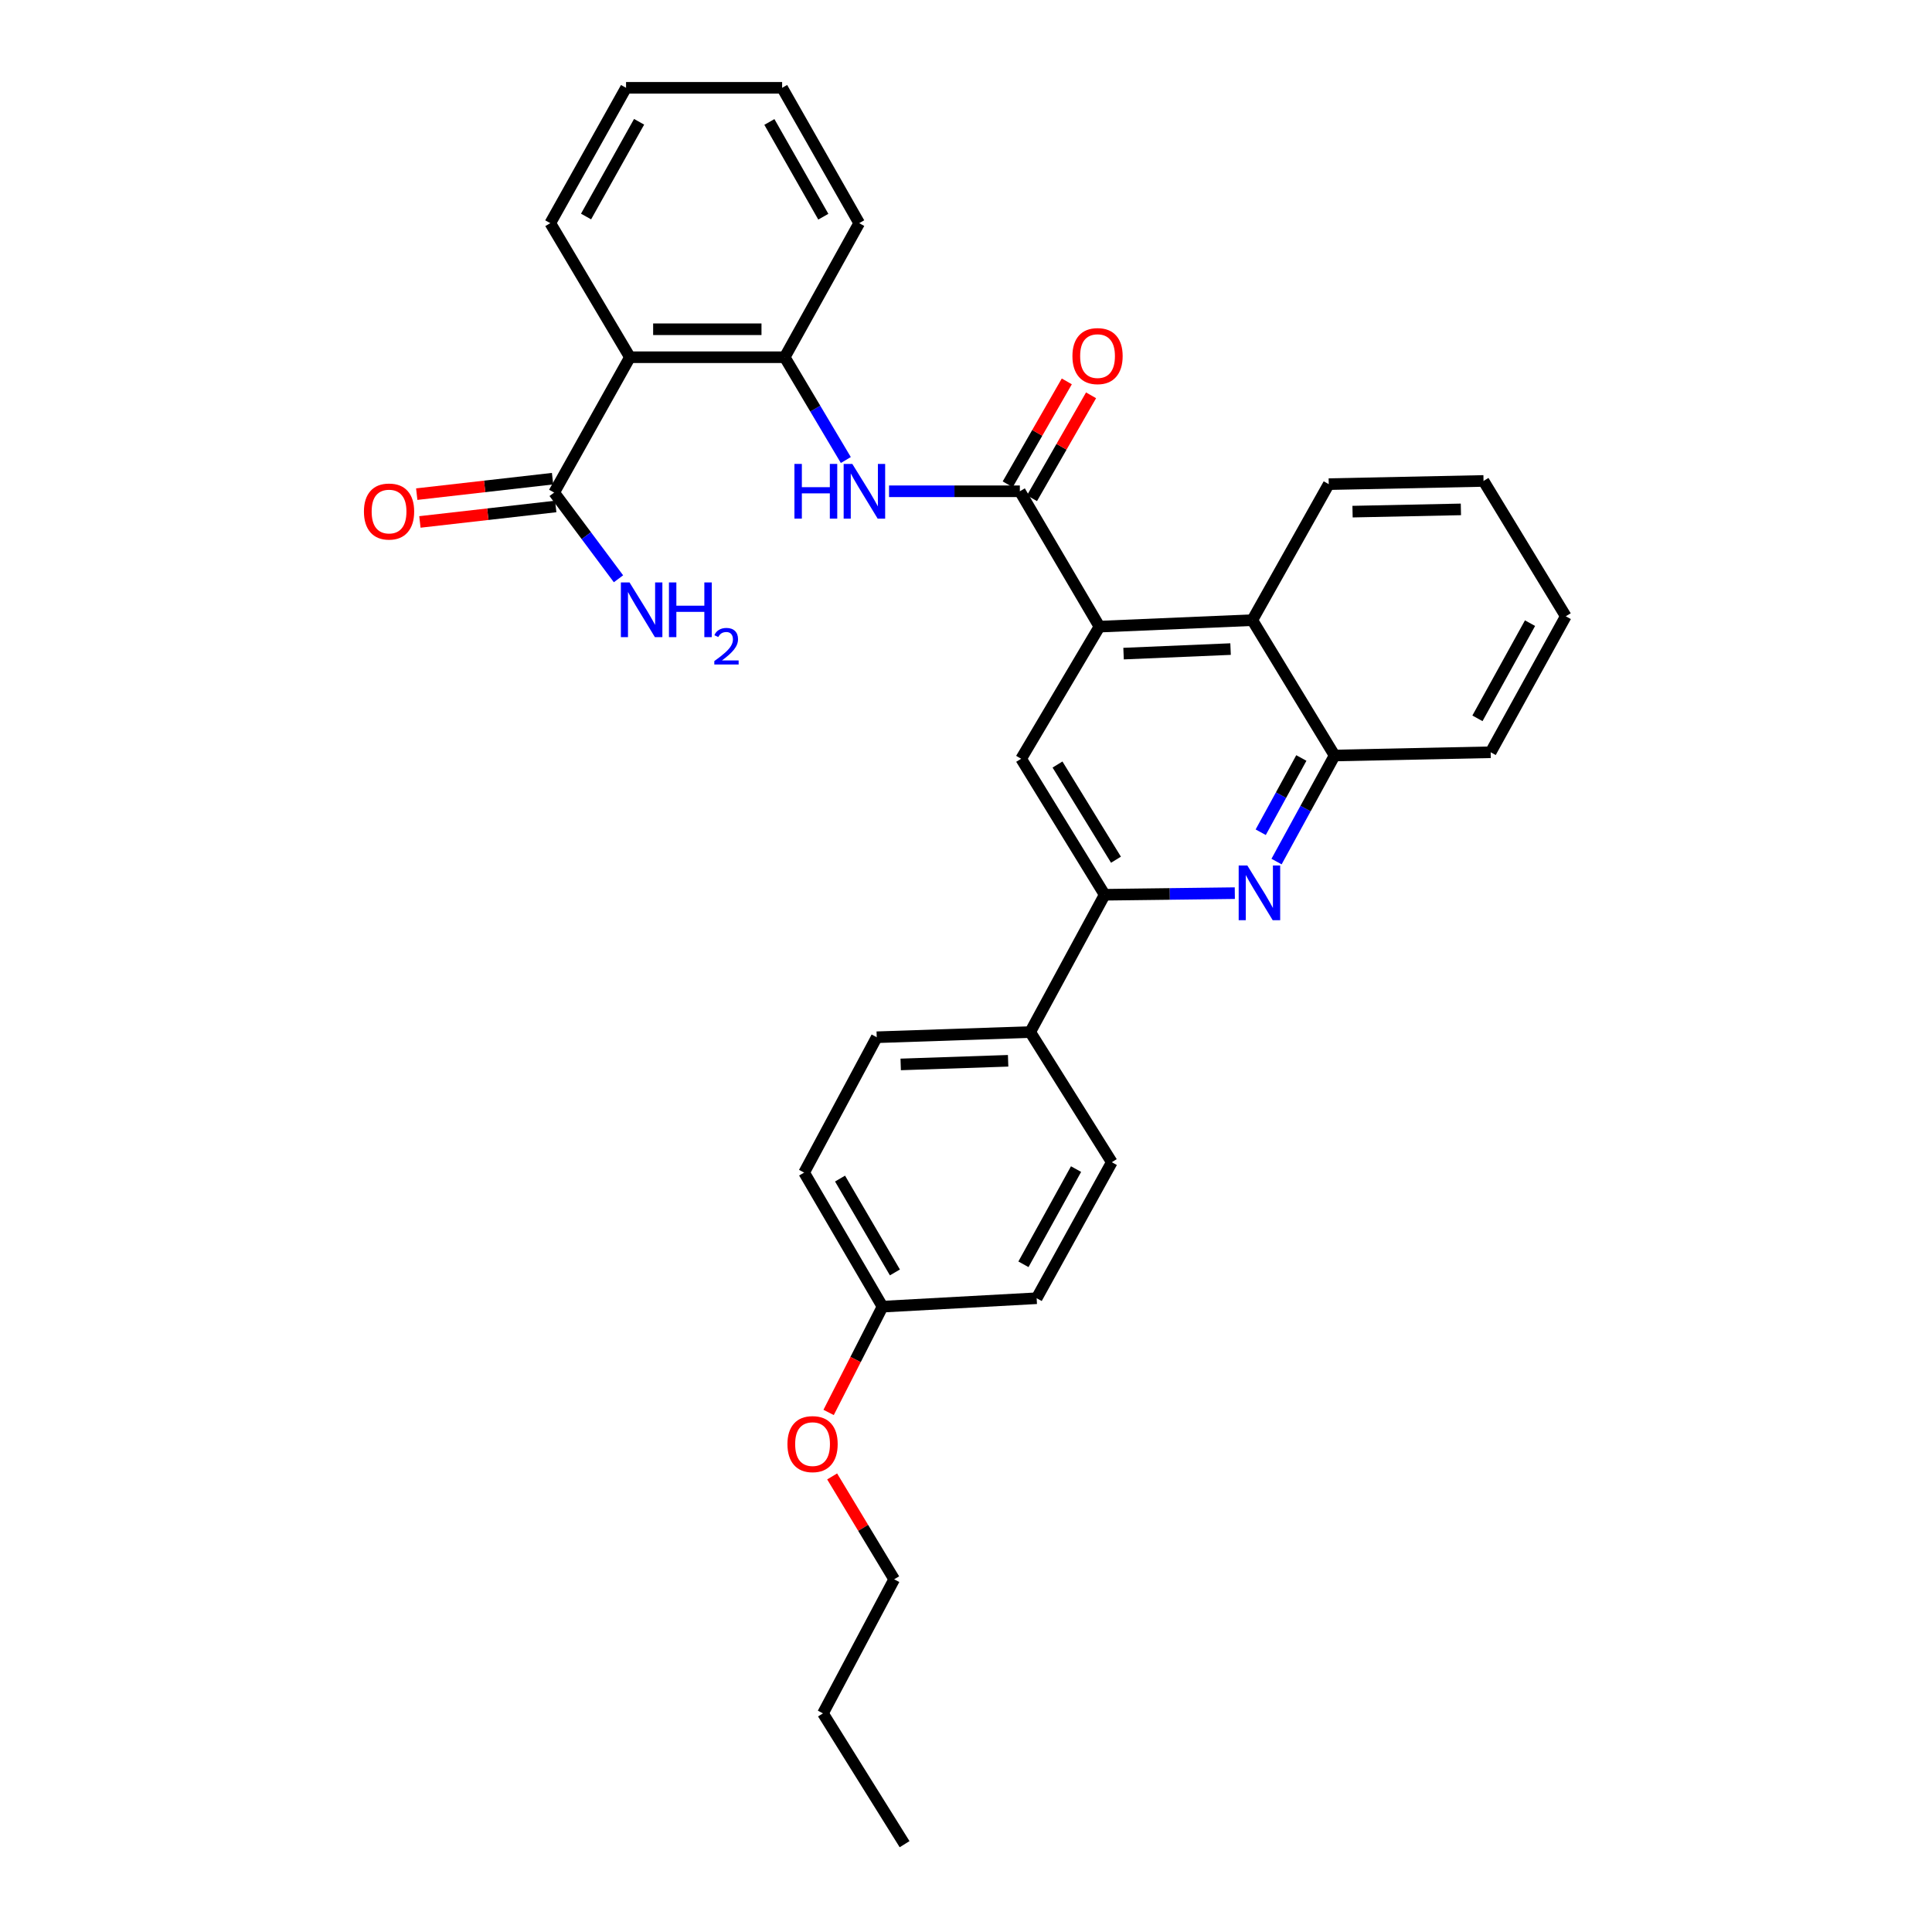 <?xml version='1.0' encoding='iso-8859-1'?>
<svg version='1.1' baseProfile='full'
              xmlns='http://www.w3.org/2000/svg'
                      xmlns:rdkit='http://www.rdkit.org/xml'
                      xmlns:xlink='http://www.w3.org/1999/xlink'
                  xml:space='preserve'
width='1000px' height='1000px' viewBox='0 0 1000 1000'>
<!-- END OF HEADER -->
<rect style='opacity:1.0;fill:#FFFFFF;stroke:none' width='1000' height='1000' x='0' y='0'> </rect>
<path class='bond-0' d='M 527.871,254.285 L 569.075,324.346' style='fill:none;fill-rule:evenodd;stroke:#000000;stroke-width:6px;stroke-linecap:butt;stroke-linejoin:miter;stroke-opacity:1' />
<path class='bond-3' d='M 527.871,254.285 L 494.019,254.285' style='fill:none;fill-rule:evenodd;stroke:#000000;stroke-width:6px;stroke-linecap:butt;stroke-linejoin:miter;stroke-opacity:1' />
<path class='bond-3' d='M 494.019,254.285 L 460.168,254.285' style='fill:none;fill-rule:evenodd;stroke:#0000FF;stroke-width:6px;stroke-linecap:butt;stroke-linejoin:miter;stroke-opacity:1' />
<path class='bond-11' d='M 534.15,257.89 L 549.441,231.253' style='fill:none;fill-rule:evenodd;stroke:#000000;stroke-width:6px;stroke-linecap:butt;stroke-linejoin:miter;stroke-opacity:1' />
<path class='bond-11' d='M 549.441,231.253 L 564.733,204.616' style='fill:none;fill-rule:evenodd;stroke:#FF0000;stroke-width:6px;stroke-linecap:butt;stroke-linejoin:miter;stroke-opacity:1' />
<path class='bond-11' d='M 521.592,250.68 L 536.883,224.044' style='fill:none;fill-rule:evenodd;stroke:#000000;stroke-width:6px;stroke-linecap:butt;stroke-linejoin:miter;stroke-opacity:1' />
<path class='bond-11' d='M 536.883,224.044 L 552.174,197.407' style='fill:none;fill-rule:evenodd;stroke:#FF0000;stroke-width:6px;stroke-linecap:butt;stroke-linejoin:miter;stroke-opacity:1' />
<path class='bond-5' d='M 569.075,324.346 L 528.539,392.741' style='fill:none;fill-rule:evenodd;stroke:#000000;stroke-width:6px;stroke-linecap:butt;stroke-linejoin:miter;stroke-opacity:1' />
<path class='bond-8' d='M 569.075,324.346 L 648.194,320.991' style='fill:none;fill-rule:evenodd;stroke:#000000;stroke-width:6px;stroke-linecap:butt;stroke-linejoin:miter;stroke-opacity:1' />
<path class='bond-8' d='M 581.557,338.31 L 636.94,335.962' style='fill:none;fill-rule:evenodd;stroke:#000000;stroke-width:6px;stroke-linecap:butt;stroke-linejoin:miter;stroke-opacity:1' />
<path class='bond-1' d='M 660.737,445.948 L 675.76,418.5' style='fill:none;fill-rule:evenodd;stroke:#0000FF;stroke-width:6px;stroke-linecap:butt;stroke-linejoin:miter;stroke-opacity:1' />
<path class='bond-1' d='M 675.76,418.5 L 690.783,391.052' style='fill:none;fill-rule:evenodd;stroke:#000000;stroke-width:6px;stroke-linecap:butt;stroke-linejoin:miter;stroke-opacity:1' />
<path class='bond-1' d='M 652.542,430.762 L 663.058,411.548' style='fill:none;fill-rule:evenodd;stroke:#0000FF;stroke-width:6px;stroke-linecap:butt;stroke-linejoin:miter;stroke-opacity:1' />
<path class='bond-1' d='M 663.058,411.548 L 673.574,392.334' style='fill:none;fill-rule:evenodd;stroke:#000000;stroke-width:6px;stroke-linecap:butt;stroke-linejoin:miter;stroke-opacity:1' />
<path class='bond-31' d='M 639.136,462.291 L 605.457,462.707' style='fill:none;fill-rule:evenodd;stroke:#0000FF;stroke-width:6px;stroke-linecap:butt;stroke-linejoin:miter;stroke-opacity:1' />
<path class='bond-31' d='M 605.457,462.707 L 571.778,463.123' style='fill:none;fill-rule:evenodd;stroke:#000000;stroke-width:6px;stroke-linecap:butt;stroke-linejoin:miter;stroke-opacity:1' />
<path class='bond-2' d='M 326.047,184.9 L 406.164,184.9' style='fill:none;fill-rule:evenodd;stroke:#000000;stroke-width:6px;stroke-linecap:butt;stroke-linejoin:miter;stroke-opacity:1' />
<path class='bond-2' d='M 338.065,170.42 L 394.146,170.42' style='fill:none;fill-rule:evenodd;stroke:#000000;stroke-width:6px;stroke-linecap:butt;stroke-linejoin:miter;stroke-opacity:1' />
<path class='bond-7' d='M 326.047,184.9 L 286.83,254.953' style='fill:none;fill-rule:evenodd;stroke:#000000;stroke-width:6px;stroke-linecap:butt;stroke-linejoin:miter;stroke-opacity:1' />
<path class='bond-19' d='M 326.047,184.9 L 284.827,115.507' style='fill:none;fill-rule:evenodd;stroke:#000000;stroke-width:6px;stroke-linecap:butt;stroke-linejoin:miter;stroke-opacity:1' />
<path class='bond-6' d='M 437.798,238.107 L 421.981,211.503' style='fill:none;fill-rule:evenodd;stroke:#0000FF;stroke-width:6px;stroke-linecap:butt;stroke-linejoin:miter;stroke-opacity:1' />
<path class='bond-6' d='M 421.981,211.503 L 406.164,184.9' style='fill:none;fill-rule:evenodd;stroke:#000000;stroke-width:6px;stroke-linecap:butt;stroke-linejoin:miter;stroke-opacity:1' />
<path class='bond-4' d='M 571.778,463.123 L 528.539,392.741' style='fill:none;fill-rule:evenodd;stroke:#000000;stroke-width:6px;stroke-linecap:butt;stroke-linejoin:miter;stroke-opacity:1' />
<path class='bond-4' d='M 577.63,444.986 L 547.363,395.718' style='fill:none;fill-rule:evenodd;stroke:#000000;stroke-width:6px;stroke-linecap:butt;stroke-linejoin:miter;stroke-opacity:1' />
<path class='bond-10' d='M 571.778,463.123 L 533.229,534.19' style='fill:none;fill-rule:evenodd;stroke:#000000;stroke-width:6px;stroke-linecap:butt;stroke-linejoin:miter;stroke-opacity:1' />
<path class='bond-21' d='M 406.164,184.9 L 444.714,115.507' style='fill:none;fill-rule:evenodd;stroke:#000000;stroke-width:6px;stroke-linecap:butt;stroke-linejoin:miter;stroke-opacity:1' />
<path class='bond-12' d='M 286.01,247.759 L 250.857,251.763' style='fill:none;fill-rule:evenodd;stroke:#000000;stroke-width:6px;stroke-linecap:butt;stroke-linejoin:miter;stroke-opacity:1' />
<path class='bond-12' d='M 250.857,251.763 L 215.703,255.767' style='fill:none;fill-rule:evenodd;stroke:#FF0000;stroke-width:6px;stroke-linecap:butt;stroke-linejoin:miter;stroke-opacity:1' />
<path class='bond-12' d='M 287.649,262.146 L 252.495,266.15' style='fill:none;fill-rule:evenodd;stroke:#000000;stroke-width:6px;stroke-linecap:butt;stroke-linejoin:miter;stroke-opacity:1' />
<path class='bond-12' d='M 252.495,266.15 L 217.341,270.155' style='fill:none;fill-rule:evenodd;stroke:#FF0000;stroke-width:6px;stroke-linecap:butt;stroke-linejoin:miter;stroke-opacity:1' />
<path class='bond-15' d='M 286.83,254.953 L 303.478,277.263' style='fill:none;fill-rule:evenodd;stroke:#000000;stroke-width:6px;stroke-linecap:butt;stroke-linejoin:miter;stroke-opacity:1' />
<path class='bond-15' d='M 303.478,277.263 L 320.126,299.573' style='fill:none;fill-rule:evenodd;stroke:#0000FF;stroke-width:6px;stroke-linecap:butt;stroke-linejoin:miter;stroke-opacity:1' />
<path class='bond-9' d='M 648.194,320.991 L 690.783,391.052' style='fill:none;fill-rule:evenodd;stroke:#000000;stroke-width:6px;stroke-linecap:butt;stroke-linejoin:miter;stroke-opacity:1' />
<path class='bond-22' d='M 648.194,320.991 L 687.758,250.592' style='fill:none;fill-rule:evenodd;stroke:#000000;stroke-width:6px;stroke-linecap:butt;stroke-linejoin:miter;stroke-opacity:1' />
<path class='bond-23' d='M 690.783,391.052 L 771.567,389.37' style='fill:none;fill-rule:evenodd;stroke:#000000;stroke-width:6px;stroke-linecap:butt;stroke-linejoin:miter;stroke-opacity:1' />
<path class='bond-13' d='M 533.229,534.19 L 453.796,536.877' style='fill:none;fill-rule:evenodd;stroke:#000000;stroke-width:6px;stroke-linecap:butt;stroke-linejoin:miter;stroke-opacity:1' />
<path class='bond-13' d='M 521.803,549.065 L 466.2,550.946' style='fill:none;fill-rule:evenodd;stroke:#000000;stroke-width:6px;stroke-linecap:butt;stroke-linejoin:miter;stroke-opacity:1' />
<path class='bond-14' d='M 533.229,534.19 L 575.471,601.563' style='fill:none;fill-rule:evenodd;stroke:#000000;stroke-width:6px;stroke-linecap:butt;stroke-linejoin:miter;stroke-opacity:1' />
<path class='bond-17' d='M 453.796,536.877 L 416.22,606.929' style='fill:none;fill-rule:evenodd;stroke:#000000;stroke-width:6px;stroke-linecap:butt;stroke-linejoin:miter;stroke-opacity:1' />
<path class='bond-18' d='M 575.471,601.563 L 536.575,671.962' style='fill:none;fill-rule:evenodd;stroke:#000000;stroke-width:6px;stroke-linecap:butt;stroke-linejoin:miter;stroke-opacity:1' />
<path class='bond-18' d='M 556.962,605.12 L 529.735,654.399' style='fill:none;fill-rule:evenodd;stroke:#000000;stroke-width:6px;stroke-linecap:butt;stroke-linejoin:miter;stroke-opacity:1' />
<path class='bond-16' d='M 456.789,676.322 L 536.575,671.962' style='fill:none;fill-rule:evenodd;stroke:#000000;stroke-width:6px;stroke-linecap:butt;stroke-linejoin:miter;stroke-opacity:1' />
<path class='bond-20' d='M 456.789,676.322 L 442.84,703.698' style='fill:none;fill-rule:evenodd;stroke:#000000;stroke-width:6px;stroke-linecap:butt;stroke-linejoin:miter;stroke-opacity:1' />
<path class='bond-20' d='M 442.84,703.698 L 428.892,731.074' style='fill:none;fill-rule:evenodd;stroke:#FF0000;stroke-width:6px;stroke-linecap:butt;stroke-linejoin:miter;stroke-opacity:1' />
<path class='bond-34' d='M 456.789,676.322 L 416.22,606.929' style='fill:none;fill-rule:evenodd;stroke:#000000;stroke-width:6px;stroke-linecap:butt;stroke-linejoin:miter;stroke-opacity:1' />
<path class='bond-34' d='M 463.204,658.605 L 434.806,610.03' style='fill:none;fill-rule:evenodd;stroke:#000000;stroke-width:6px;stroke-linecap:butt;stroke-linejoin:miter;stroke-opacity:1' />
<path class='bond-32' d='M 284.827,115.507 L 324.044,45.455' style='fill:none;fill-rule:evenodd;stroke:#000000;stroke-width:6px;stroke-linecap:butt;stroke-linejoin:miter;stroke-opacity:1' />
<path class='bond-32' d='M 303.344,112.073 L 330.797,63.036' style='fill:none;fill-rule:evenodd;stroke:#000000;stroke-width:6px;stroke-linecap:butt;stroke-linejoin:miter;stroke-opacity:1' />
<path class='bond-24' d='M 430.714,764.194 L 446.772,790.821' style='fill:none;fill-rule:evenodd;stroke:#FF0000;stroke-width:6px;stroke-linecap:butt;stroke-linejoin:miter;stroke-opacity:1' />
<path class='bond-24' d='M 446.772,790.821 L 462.83,817.449' style='fill:none;fill-rule:evenodd;stroke:#000000;stroke-width:6px;stroke-linecap:butt;stroke-linejoin:miter;stroke-opacity:1' />
<path class='bond-27' d='M 444.714,115.507 L 404.828,45.455' style='fill:none;fill-rule:evenodd;stroke:#000000;stroke-width:6px;stroke-linecap:butt;stroke-linejoin:miter;stroke-opacity:1' />
<path class='bond-27' d='M 426.147,112.164 L 398.228,63.127' style='fill:none;fill-rule:evenodd;stroke:#000000;stroke-width:6px;stroke-linecap:butt;stroke-linejoin:miter;stroke-opacity:1' />
<path class='bond-28' d='M 687.758,250.592 L 767.874,248.935' style='fill:none;fill-rule:evenodd;stroke:#000000;stroke-width:6px;stroke-linecap:butt;stroke-linejoin:miter;stroke-opacity:1' />
<path class='bond-28' d='M 700.075,264.821 L 756.156,263.661' style='fill:none;fill-rule:evenodd;stroke:#000000;stroke-width:6px;stroke-linecap:butt;stroke-linejoin:miter;stroke-opacity:1' />
<path class='bond-33' d='M 771.567,389.37 L 810.446,318.988' style='fill:none;fill-rule:evenodd;stroke:#000000;stroke-width:6px;stroke-linecap:butt;stroke-linejoin:miter;stroke-opacity:1' />
<path class='bond-33' d='M 764.724,371.811 L 791.939,322.544' style='fill:none;fill-rule:evenodd;stroke:#000000;stroke-width:6px;stroke-linecap:butt;stroke-linejoin:miter;stroke-opacity:1' />
<path class='bond-25' d='M 462.83,817.449 L 425.962,886.834' style='fill:none;fill-rule:evenodd;stroke:#000000;stroke-width:6px;stroke-linecap:butt;stroke-linejoin:miter;stroke-opacity:1' />
<path class='bond-30' d='M 425.962,886.834 L 468.212,954.545' style='fill:none;fill-rule:evenodd;stroke:#000000;stroke-width:6px;stroke-linecap:butt;stroke-linejoin:miter;stroke-opacity:1' />
<path class='bond-26' d='M 324.044,45.455 L 404.828,45.455' style='fill:none;fill-rule:evenodd;stroke:#000000;stroke-width:6px;stroke-linecap:butt;stroke-linejoin:miter;stroke-opacity:1' />
<path class='bond-29' d='M 767.874,248.935 L 810.446,318.988' style='fill:none;fill-rule:evenodd;stroke:#000000;stroke-width:6px;stroke-linecap:butt;stroke-linejoin:miter;stroke-opacity:1' />
<path  class='atom-2' d='M 645.619 447.974
L 654.899 462.974
Q 655.819 464.454, 657.299 467.134
Q 658.779 469.814, 658.859 469.974
L 658.859 447.974
L 662.619 447.974
L 662.619 476.294
L 658.739 476.294
L 648.779 459.894
Q 647.619 457.974, 646.379 455.774
Q 645.179 453.574, 644.819 452.894
L 644.819 476.294
L 641.139 476.294
L 641.139 447.974
L 645.619 447.974
' fill='#0000FF'/>
<path  class='atom-4' d='M 411.197 240.125
L 415.037 240.125
L 415.037 252.165
L 429.517 252.165
L 429.517 240.125
L 433.357 240.125
L 433.357 268.445
L 429.517 268.445
L 429.517 255.365
L 415.037 255.365
L 415.037 268.445
L 411.197 268.445
L 411.197 240.125
' fill='#0000FF'/>
<path  class='atom-4' d='M 441.157 240.125
L 450.437 255.125
Q 451.357 256.605, 452.837 259.285
Q 454.317 261.965, 454.397 262.125
L 454.397 240.125
L 458.157 240.125
L 458.157 268.445
L 454.277 268.445
L 444.317 252.045
Q 443.157 250.125, 441.917 247.925
Q 440.717 245.725, 440.357 245.045
L 440.357 268.445
L 436.677 268.445
L 436.677 240.125
L 441.157 240.125
' fill='#0000FF'/>
<path  class='atom-12' d='M 555.086 184.312
Q 555.086 177.512, 558.446 173.712
Q 561.806 169.912, 568.086 169.912
Q 574.366 169.912, 577.726 173.712
Q 581.086 177.512, 581.086 184.312
Q 581.086 191.192, 577.686 195.112
Q 574.286 198.992, 568.086 198.992
Q 561.846 198.992, 558.446 195.112
Q 555.086 191.232, 555.086 184.312
M 568.086 195.792
Q 572.406 195.792, 574.726 192.912
Q 577.086 189.992, 577.086 184.312
Q 577.086 178.752, 574.726 175.952
Q 572.406 173.112, 568.086 173.112
Q 563.766 173.112, 561.406 175.912
Q 559.086 178.712, 559.086 184.312
Q 559.086 190.032, 561.406 192.912
Q 563.766 195.792, 568.086 195.792
' fill='#FF0000'/>
<path  class='atom-13' d='M 188.372 264.767
Q 188.372 257.967, 191.732 254.167
Q 195.092 250.367, 201.372 250.367
Q 207.652 250.367, 211.012 254.167
Q 214.372 257.967, 214.372 264.767
Q 214.372 271.647, 210.972 275.567
Q 207.572 279.447, 201.372 279.447
Q 195.132 279.447, 191.732 275.567
Q 188.372 271.687, 188.372 264.767
M 201.372 276.247
Q 205.692 276.247, 208.012 273.367
Q 210.372 270.447, 210.372 264.767
Q 210.372 259.207, 208.012 256.407
Q 205.692 253.567, 201.372 253.567
Q 197.052 253.567, 194.692 256.367
Q 192.372 259.167, 192.372 264.767
Q 192.372 270.487, 194.692 273.367
Q 197.052 276.247, 201.372 276.247
' fill='#FF0000'/>
<path  class='atom-16' d='M 325.845 301.465
L 335.125 316.465
Q 336.045 317.945, 337.525 320.625
Q 339.005 323.305, 339.085 323.465
L 339.085 301.465
L 342.845 301.465
L 342.845 329.785
L 338.965 329.785
L 329.005 313.385
Q 327.845 311.465, 326.605 309.265
Q 325.405 307.065, 325.045 306.385
L 325.045 329.785
L 321.365 329.785
L 321.365 301.465
L 325.845 301.465
' fill='#0000FF'/>
<path  class='atom-16' d='M 346.245 301.465
L 350.085 301.465
L 350.085 313.505
L 364.565 313.505
L 364.565 301.465
L 368.405 301.465
L 368.405 329.785
L 364.565 329.785
L 364.565 316.705
L 350.085 316.705
L 350.085 329.785
L 346.245 329.785
L 346.245 301.465
' fill='#0000FF'/>
<path  class='atom-16' d='M 369.778 328.792
Q 370.464 327.023, 372.101 326.046
Q 373.738 325.043, 376.008 325.043
Q 378.833 325.043, 380.417 326.574
Q 382.001 328.105, 382.001 330.824
Q 382.001 333.596, 379.942 336.184
Q 377.909 338.771, 373.685 341.833
L 382.318 341.833
L 382.318 343.945
L 369.725 343.945
L 369.725 342.176
Q 373.21 339.695, 375.269 337.847
Q 377.355 335.999, 378.358 334.336
Q 379.361 332.672, 379.361 330.956
Q 379.361 329.161, 378.463 328.158
Q 377.566 327.155, 376.008 327.155
Q 374.503 327.155, 373.5 327.762
Q 372.497 328.369, 371.784 329.716
L 369.778 328.792
' fill='#0000FF'/>
<path  class='atom-21' d='M 407.58 747.468
Q 407.58 740.668, 410.94 736.868
Q 414.3 733.068, 420.58 733.068
Q 426.86 733.068, 430.22 736.868
Q 433.58 740.668, 433.58 747.468
Q 433.58 754.348, 430.18 758.268
Q 426.78 762.148, 420.58 762.148
Q 414.34 762.148, 410.94 758.268
Q 407.58 754.388, 407.58 747.468
M 420.58 758.948
Q 424.9 758.948, 427.22 756.068
Q 429.58 753.148, 429.58 747.468
Q 429.58 741.908, 427.22 739.108
Q 424.9 736.268, 420.58 736.268
Q 416.26 736.268, 413.9 739.068
Q 411.58 741.868, 411.58 747.468
Q 411.58 753.188, 413.9 756.068
Q 416.26 758.948, 420.58 758.948
' fill='#FF0000'/>
</svg>
